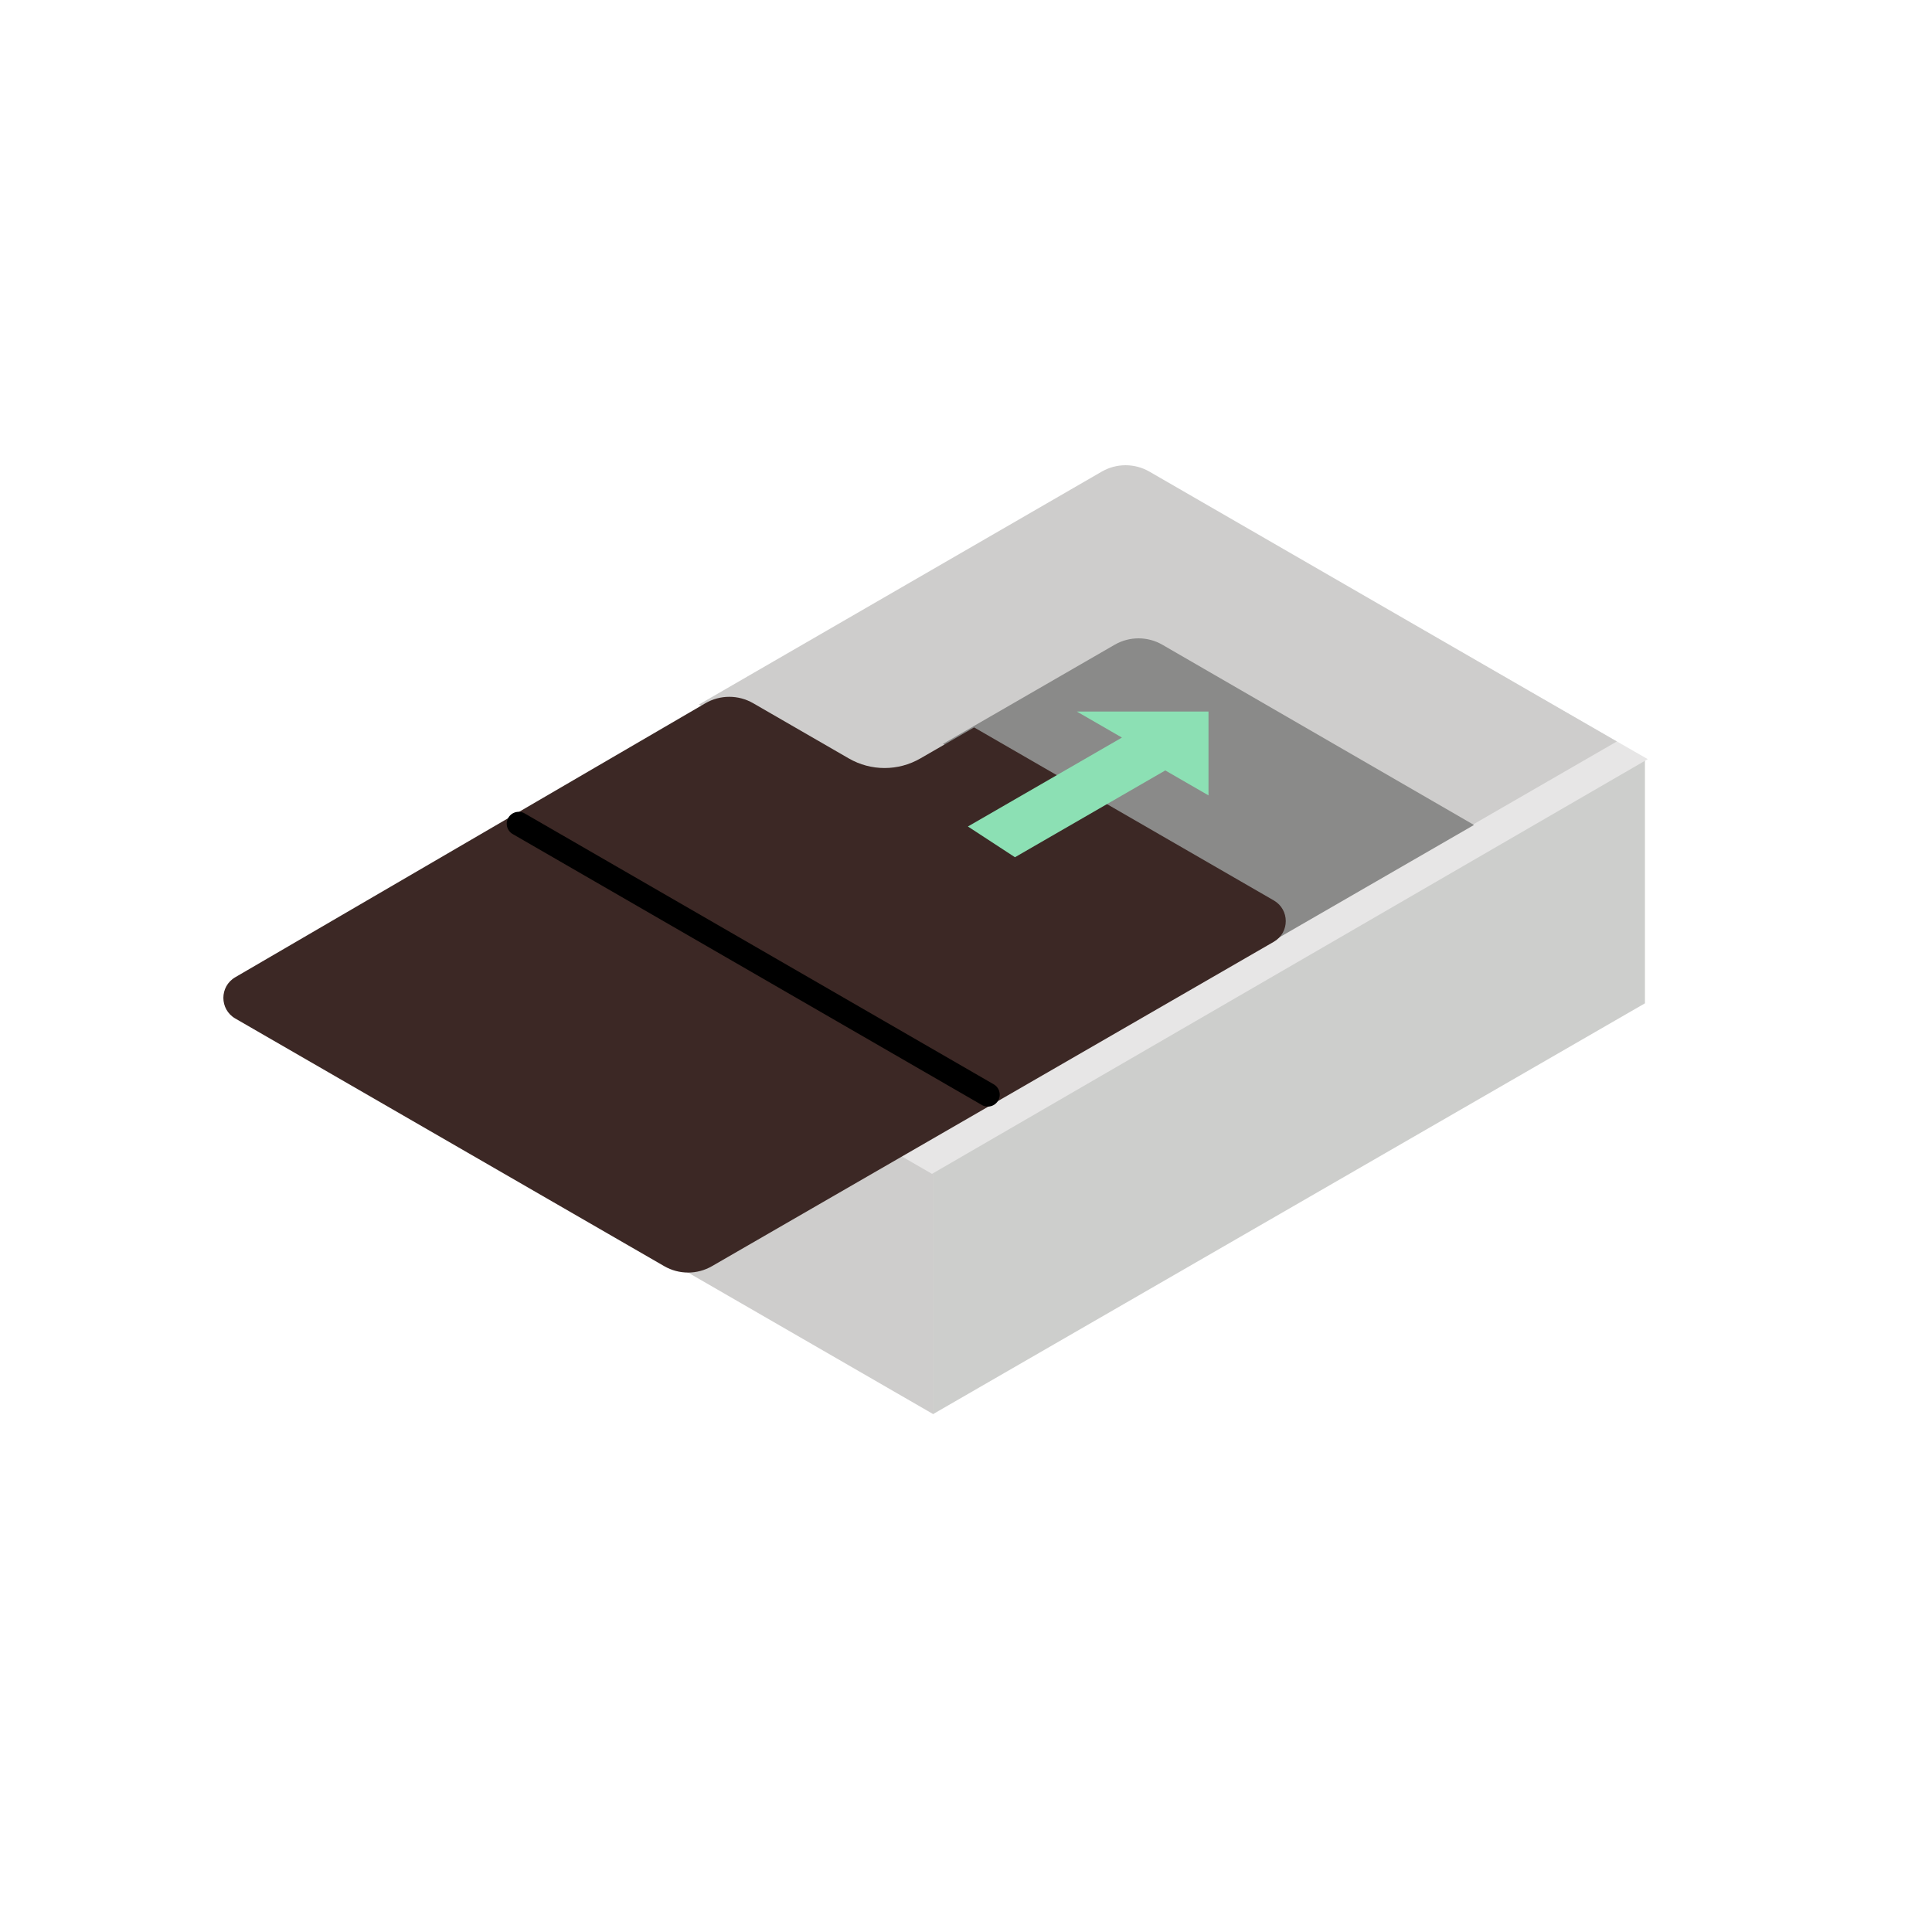 <svg width="81" height="81" viewBox="0 0 81 81" fill="none" xmlns="http://www.w3.org/2000/svg">
<path d="M39.138 59.276V49.052L68.965 31.84V42.064L39.138 59.276Z" fill="#CDCECC"/>
<path d="M39.138 59.295V48.597L21.741 38.562L12.533 43.935L39.138 59.295Z" fill="#CECDCC"/>
<path d="M39.074 49.215L18.597 37.393L40.796 24.455L46.42 21.226L48.625 20.078L69.083 31.828L39.074 49.215Z" fill="#E7E6E6"/>
<path d="M46.189 19.774L29.299 29.54L36.676 33.799L47.189 27.729L60.396 35.354L67.786 31.087L48.19 19.773C47.571 19.416 46.808 19.416 46.189 19.774Z" fill="#CECDCC"/>
<path d="M48.734 27.032L61.798 34.587L53.599 39.321L39.535 31.187L46.733 27.031C47.352 26.673 48.115 26.674 48.734 27.032Z" fill="#8A8A89"/>
<path d="M27.849 53.085L9.865 42.702C9.2 42.318 9.198 41.358 9.862 40.972L29.57 29.486C30.189 29.125 30.955 29.124 31.576 29.482L35.587 31.798C36.515 32.334 37.658 32.334 38.587 31.798L40.84 30.497L53.406 37.752C54.073 38.137 54.073 39.099 53.406 39.484L29.849 53.085C29.23 53.442 28.468 53.442 27.849 53.085Z" fill="#3C2825"/>
<path d="M21.745 34.535L41.414 45.894" stroke="black" stroke-linecap="round"/>
<path d="M42.553 35.94L40.58 34.651L47.037 30.923L45.147 29.832H50.667V33.347L48.855 32.301L42.553 35.94Z" fill="#8CE0B4"/>
</svg>
